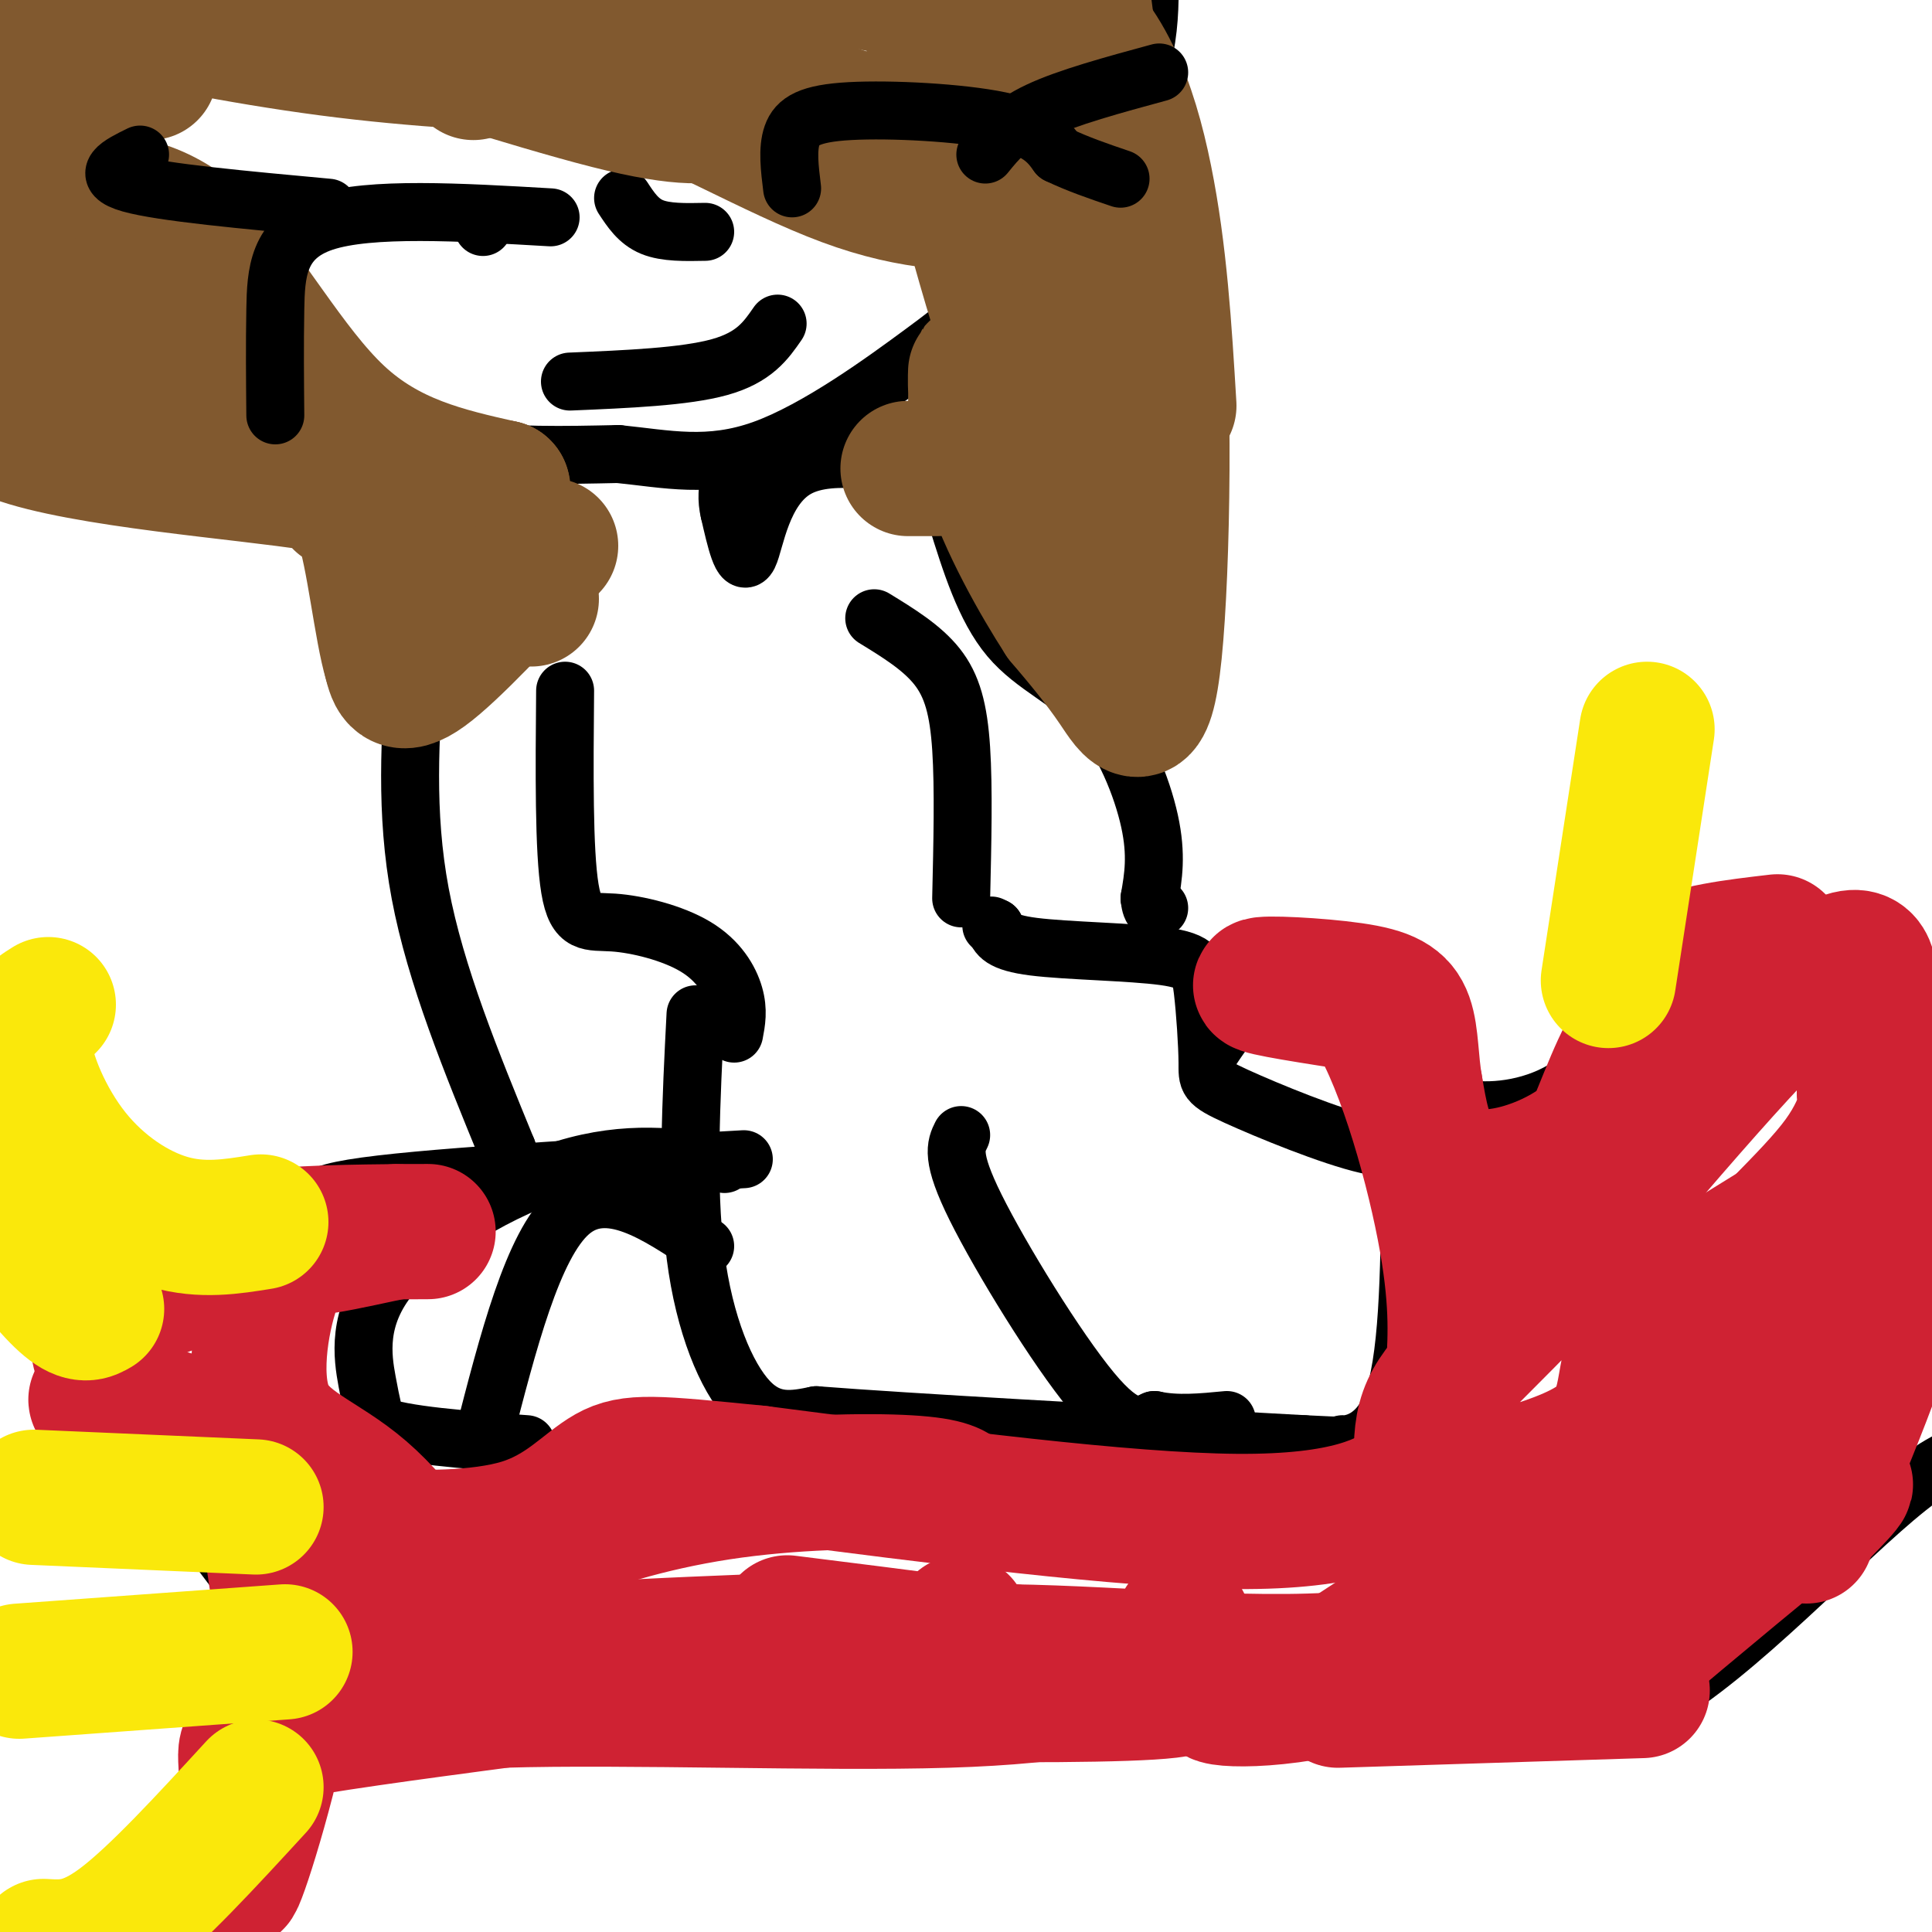 <svg viewBox='0 0 400 400' version='1.1' xmlns='http://www.w3.org/2000/svg' xmlns:xlink='http://www.w3.org/1999/xlink'><g fill='none' stroke='#000000' stroke-width='12' stroke-linecap='round' stroke-linejoin='round'><path d='M144,210c-0.911,17.844 -1.822,35.689 0,50c1.822,14.311 6.378,25.089 11,30c4.622,4.911 9.311,3.956 14,3'/><path d='M169,293c19.167,1.500 60.083,3.750 101,6'/><path d='M270,299c16.893,0.857 8.625,0.000 8,0c-0.625,0.000 6.393,0.857 10,-8c3.607,-8.857 3.804,-27.429 4,-46'/><path d='M292,245c0.124,-8.378 -1.565,-6.322 -9,-8c-7.435,-1.678 -20.615,-7.091 -27,-10c-6.385,-2.909 -5.976,-3.313 -6,-7c-0.024,-3.688 -0.481,-10.659 -1,-15c-0.519,-4.341 -1.101,-6.053 -8,-7c-6.899,-0.947 -20.114,-1.128 -27,-2c-6.886,-0.872 -7.443,-2.436 -8,-4'/><path d='M206,192c-1.333,-0.667 -0.667,-0.333 0,0'/><path d='M199,235c-1.111,2.244 -2.222,4.489 3,15c5.222,10.511 16.778,29.289 24,38c7.222,8.711 10.111,7.356 13,6'/><path d='M239,294c4.667,1.000 9.833,0.500 15,0'/><path d='M146,258c-10.167,-6.833 -20.333,-13.667 -28,-7c-7.667,6.667 -12.833,26.833 -18,47'/><path d='M100,298c5.667,8.000 28.833,4.500 52,1'/><path d='M150,241c-10.036,-1.464 -20.071,-2.929 -33,1c-12.929,3.929 -28.750,13.250 -36,22c-7.250,8.750 -5.929,16.929 -5,22c0.929,5.071 1.464,7.036 2,9'/><path d='M78,295c5.500,2.167 18.250,3.083 31,4'/><path d='M154,240c-33.933,1.911 -67.867,3.822 -81,6c-13.133,2.178 -5.467,4.622 -7,8c-1.533,3.378 -12.267,7.689 -23,12'/><path d='M43,266c-4.878,1.722 -5.572,0.028 -8,0c-2.428,-0.028 -6.590,1.611 -8,7c-1.410,5.389 -0.069,14.527 0,18c0.069,3.473 -1.135,1.281 4,9c5.135,7.719 16.610,25.348 26,35c9.390,9.652 16.695,11.326 24,13'/><path d='M81,348c-0.711,3.444 -14.489,5.556 16,6c30.489,0.444 105.244,-0.778 180,-2'/><path d='M277,352c39.964,2.250 49.875,8.875 66,0c16.125,-8.875 38.464,-33.250 52,-44c13.536,-10.750 18.268,-7.875 23,-5'/><path d='M418,303c0.000,-9.667 -11.500,-31.333 -23,-53'/><path d='M395,250c-5.226,-13.607 -6.792,-21.125 -7,-30c-0.208,-8.875 0.940,-19.107 -1,-24c-1.940,-4.893 -6.970,-4.446 -12,-4'/><path d='M375,192c-6.969,-0.760 -18.391,-0.661 -25,0c-6.609,0.661 -8.403,1.884 -9,5c-0.597,3.116 0.005,8.124 -3,14c-3.005,5.876 -9.617,12.621 -17,16c-7.383,3.379 -15.538,3.394 -20,2c-4.462,-1.394 -5.231,-4.197 -6,-7'/><path d='M295,222c-0.864,-2.560 -0.026,-5.459 -3,-8c-2.974,-2.541 -9.762,-4.722 -16,-6c-6.238,-1.278 -11.925,-1.651 -16,0c-4.075,1.651 -6.537,5.325 -9,9'/><path d='M86,137c-1.083,15.583 -2.167,31.167 1,48c3.167,16.833 10.583,34.917 18,53'/><path d='M105,238c3.000,8.833 1.500,4.417 0,0'/><path d='M117,143c-0.145,16.620 -0.290,33.241 1,41c1.290,7.759 4.016,6.657 9,7c4.984,0.343 12.226,2.131 17,5c4.774,2.869 7.078,6.820 8,10c0.922,3.180 0.461,5.590 0,8'/><path d='M181,128c4.933,3.022 9.867,6.044 13,10c3.133,3.956 4.467,8.844 5,17c0.533,8.156 0.267,19.578 0,31'/><path d='M198,107c2.940,9.458 5.881,18.917 11,25c5.119,6.083 12.417,8.792 18,15c5.583,6.208 9.452,15.917 11,23c1.548,7.083 0.774,11.542 0,16'/><path d='M238,186c0.333,3.000 1.167,2.500 2,2'/><path d='M199,99c-13.333,-3.044 -26.667,-6.089 -34,-2c-7.333,4.089 -8.667,15.311 -10,18c-1.333,2.689 -2.667,-3.156 -4,-9'/><path d='M151,106c-0.667,-2.667 -0.333,-4.833 0,-7'/><path d='M113,106c-3.917,10.750 -7.833,21.500 -12,27c-4.167,5.500 -8.583,5.750 -13,6'/><path d='M50,75c4.267,3.356 8.533,6.711 16,10c7.467,3.289 18.133,6.511 29,8c10.867,1.489 21.933,1.244 33,1'/><path d='M128,94c10.065,1.016 18.728,3.057 30,-1c11.272,-4.057 25.154,-14.213 33,-20c7.846,-5.787 9.658,-7.205 11,-12c1.342,-4.795 2.215,-12.966 7,-19c4.785,-6.034 13.480,-9.932 19,-15c5.520,-5.068 7.863,-11.305 9,-17c1.137,-5.695 1.069,-10.847 1,-16'/><path d='M238,-6c0.000,-3.833 -0.500,-5.417 -1,-7'/><path d='M161,67c-2.417,3.500 -4.833,7.000 -12,9c-7.167,2.000 -19.083,2.500 -31,3'/><path d='M129,41c1.583,2.417 3.167,4.833 6,6c2.833,1.167 6.917,1.083 11,1'/></g>
<g fill='none' stroke='#81592f' stroke-width='28' stroke-linecap='round' stroke-linejoin='round'><path d='M193,14c7.289,28.467 14.578,56.933 21,70c6.422,13.067 11.978,10.733 16,14c4.022,3.267 6.511,12.133 9,21'/><path d='M239,119c-0.167,6.369 -5.083,11.792 -9,-15c-3.917,-26.792 -6.833,-85.798 -7,-103c-0.167,-17.202 2.417,7.399 5,32'/><path d='M228,33c3.172,6.102 8.603,5.357 11,25c2.397,19.643 1.761,59.673 0,77c-1.761,17.327 -4.646,11.951 -8,7c-3.354,-4.951 -7.177,-9.475 -11,-14'/><path d='M220,128c-4.917,-7.595 -11.708,-19.583 -15,-30c-3.292,-10.417 -3.083,-19.262 -3,-21c0.083,-1.738 0.042,3.631 0,9'/><path d='M202,86c-0.444,2.111 -1.556,2.889 0,6c1.556,3.111 5.778,8.556 10,14'/><path d='M188,97c0.000,0.000 6.000,0.000 6,0'/><path d='M222,11c-5.935,0.351 -11.869,0.702 -14,-1c-2.131,-1.702 -0.458,-5.458 -10,-9c-9.542,-3.542 -30.298,-6.869 -29,-7c1.298,-0.131 24.649,2.935 48,6'/><path d='M217,0c11.689,7.067 16.911,21.733 20,37c3.089,15.267 4.044,31.133 5,47'/><path d='M98,15c8.222,-1.800 16.444,-3.600 30,1c13.556,4.600 32.444,15.600 47,21c14.556,5.400 24.778,5.200 35,5'/><path d='M210,42c-0.881,0.274 -20.583,-1.542 -34,-10c-13.417,-8.458 -20.548,-23.560 -26,-31c-5.452,-7.440 -9.226,-7.220 -13,-7'/><path d='M199,33c-11.333,-4.583 -22.667,-9.167 -37,-13c-14.333,-3.833 -31.667,-6.917 -49,-10'/><path d='M121,14c-17.178,-0.778 -34.356,-1.556 -53,-4c-18.644,-2.444 -38.756,-6.556 -42,-8c-3.244,-1.444 10.378,-0.222 24,1'/><path d='M50,3c4.631,-0.607 4.208,-2.625 18,1c13.792,3.625 41.798,12.893 58,17c16.202,4.107 20.601,3.054 25,2'/><path d='M31,15c-4.333,-0.676 -8.667,-1.352 -13,1c-4.333,2.352 -8.667,7.734 -13,18c-4.333,10.266 -8.667,25.418 -3,37c5.667,11.582 21.333,19.595 40,24c18.667,4.405 40.333,5.203 62,6'/><path d='M104,101c1.997,1.586 -24.012,2.552 -44,-4c-19.988,-6.552 -33.956,-20.622 -42,-29c-8.044,-8.378 -10.166,-11.063 -12,-13c-1.834,-1.937 -3.381,-3.125 -4,-7c-0.619,-3.875 -0.309,-10.438 0,-17'/><path d='M2,31c0.000,-4.000 0.000,-5.500 0,-7'/><path d='M16,41c8.622,0.667 17.244,1.333 26,10c8.756,8.667 17.644,25.333 28,35c10.356,9.667 22.178,12.333 34,15'/><path d='M25,47c8.156,14.778 16.311,29.556 26,38c9.689,8.444 20.911,10.556 31,16c10.089,5.444 19.044,14.222 28,23'/><path d='M114,113c-10.250,11.000 -20.500,22.000 -26,26c-5.500,4.000 -6.250,1.000 -7,-2'/><path d='M81,137c-2.032,-6.675 -3.614,-22.363 -6,-29c-2.386,-6.637 -5.578,-4.222 -4,-4c1.578,0.222 7.925,-1.748 -6,-4c-13.925,-2.252 -48.121,-4.786 -62,-10c-13.879,-5.214 -7.439,-13.107 -1,-21'/><path d='M7,72c-2.083,-0.750 -4.167,-1.500 -5,-14c-0.833,-12.500 -0.417,-36.750 0,-61'/></g>
<g fill='none' stroke='#000000' stroke-width='12' stroke-linecap='round' stroke-linejoin='round'><path d='M100,47c0.000,0.000 0.000,0.000 0,0'/><path d='M114,45c-18.733,-1.089 -37.467,-2.178 -47,1c-9.533,3.178 -9.867,10.622 -10,18c-0.133,7.378 -0.067,14.689 0,22'/><path d='M68,43c-17.250,-1.583 -34.500,-3.167 -41,-5c-6.500,-1.833 -2.250,-3.917 2,-6'/><path d='M164,39c-0.506,-4.065 -1.012,-8.131 0,-11c1.012,-2.869 3.542,-4.542 12,-5c8.458,-0.458 22.845,0.298 31,2c8.155,1.702 10.077,4.351 12,7'/><path d='M219,32c4.167,2.000 8.583,3.500 13,5'/><path d='M204,32c2.500,-3.083 5.000,-6.167 11,-9c6.000,-2.833 15.500,-5.417 25,-8'/></g>
<g fill='none' stroke='#cf2233' stroke-width='28' stroke-linecap='round' stroke-linejoin='round'><path d='M368,195c-8.887,1.035 -17.774,2.070 -23,5c-5.226,2.930 -6.793,7.754 -7,13c-0.207,5.246 0.944,10.912 -3,17c-3.944,6.088 -12.984,12.596 -15,14c-2.016,1.404 2.992,-2.298 8,-6'/><path d='M328,238c2.952,-5.506 6.331,-16.272 10,-22c3.669,-5.728 7.629,-6.418 8,-7c0.371,-0.582 -2.848,-1.057 -5,3c-2.152,4.057 -3.237,12.644 -8,19c-4.763,6.356 -13.206,10.480 -20,12c-6.794,1.520 -11.941,0.434 -15,-3c-3.059,-3.434 -4.029,-9.217 -5,-15'/><path d='M293,225c-0.933,-5.156 -0.766,-10.547 -2,-14c-1.234,-3.453 -3.871,-4.968 -11,-6c-7.129,-1.032 -18.751,-1.581 -19,-1c-0.249,0.581 10.876,2.290 22,4'/><path d='M283,208c6.896,9.490 13.137,31.214 16,46c2.863,14.786 2.348,22.635 2,29c-0.348,6.365 -0.528,11.247 -2,15c-1.472,3.753 -4.236,6.376 -7,9'/><path d='M292,307c-4.689,3.622 -12.911,8.178 -36,8c-23.089,-0.178 -61.044,-5.089 -99,-10'/><path d='M157,305c-21.678,-2.175 -26.373,-2.613 -31,0c-4.627,2.613 -9.184,8.278 -18,11c-8.816,2.722 -21.889,2.503 -29,2c-7.111,-0.503 -8.261,-1.289 -11,-5c-2.739,-3.711 -7.068,-10.346 -13,-14c-5.932,-3.654 -13.466,-4.327 -21,-5'/><path d='M34,294c-3.857,-0.655 -3.000,0.208 -6,-3c-3.000,-3.208 -9.857,-10.488 -7,-16c2.857,-5.512 15.429,-9.256 28,-13'/><path d='M49,262c4.369,-3.310 1.292,-5.083 8,-6c6.708,-0.917 23.202,-0.976 29,-1c5.798,-0.024 0.899,-0.012 -4,0'/><path d='M82,255c-3.506,0.648 -10.271,2.268 -15,3c-4.729,0.732 -7.422,0.578 -10,7c-2.578,6.422 -5.040,19.421 -2,27c3.040,7.579 11.583,9.737 20,17c8.417,7.263 16.709,19.632 25,32'/><path d='M100,341c2.926,6.470 -2.260,6.646 -6,7c-3.740,0.354 -6.036,0.886 -10,0c-3.964,-0.886 -9.598,-3.188 -13,-10c-3.402,-6.812 -4.572,-18.132 -16,-28c-11.428,-9.868 -33.115,-18.284 -35,-20c-1.885,-1.716 16.031,3.269 25,7c8.969,3.731 8.991,6.209 10,14c1.009,7.791 3.004,20.896 5,34'/><path d='M60,345c-1.893,16.223 -9.126,39.781 -11,44c-1.874,4.219 1.611,-10.903 2,-19c0.389,-8.097 -2.317,-9.171 6,-11c8.317,-1.829 27.659,-4.415 47,-7'/><path d='M104,352c25.711,-0.778 66.489,0.778 92,0c25.511,-0.778 35.756,-3.889 46,-7'/><path d='M277,352c0.000,0.000 63.000,-2.000 63,-2'/><path d='M374,318c4.956,-11.844 9.911,-23.689 13,-32c3.089,-8.311 4.311,-13.089 4,-25c-0.311,-11.911 -2.156,-30.956 -4,-50'/><path d='M387,211c-0.524,-9.131 0.167,-6.958 0,-9c-0.167,-2.042 -1.190,-8.298 -13,2c-11.810,10.298 -34.405,37.149 -57,64'/><path d='M317,268c-13.900,14.562 -20.149,18.966 -22,26c-1.851,7.034 0.698,16.697 -1,20c-1.698,3.303 -7.643,0.244 0,-3c7.643,-3.244 28.873,-6.674 37,-13c8.127,-6.326 3.149,-15.549 11,-25c7.851,-9.451 28.529,-19.129 38,-27c9.471,-7.871 7.736,-13.936 6,-20'/><path d='M386,226c1.196,-1.286 1.187,5.498 -5,14c-6.187,8.502 -18.550,18.722 -26,29c-7.450,10.278 -9.985,20.613 -19,31c-9.015,10.387 -24.509,20.825 -38,30c-13.491,9.175 -24.978,17.085 -32,20c-7.022,2.915 -9.578,0.833 -10,0c-0.422,-0.833 1.289,-0.416 3,0'/><path d='M259,350c13.833,-0.833 46.917,-2.917 80,-5'/><path d='M375,315c5.551,-5.629 11.101,-11.258 3,-5c-8.101,6.258 -29.854,24.403 -40,33c-10.146,8.597 -8.686,7.646 -24,7c-15.314,-0.646 -47.404,-0.988 -58,0c-10.596,0.988 0.301,3.304 17,0c16.699,-3.304 39.200,-12.230 51,-18c11.800,-5.770 12.900,-8.385 14,-11'/><path d='M338,321c10.524,-5.321 29.833,-13.125 38,-18c8.167,-4.875 5.190,-6.821 4,-14c-1.190,-7.179 -0.595,-19.589 0,-32'/><path d='M361,266c1.257,12.244 2.514,24.488 -2,34c-4.514,9.512 -14.797,16.292 -27,24c-12.203,7.708 -26.324,16.344 -48,19c-21.676,2.656 -50.907,-0.670 -75,-1c-24.093,-0.330 -43.046,2.335 -62,5'/><path d='M147,347c-24.476,1.000 -54.667,1.000 -29,2c25.667,1.000 107.190,3.000 124,1c16.810,-2.000 -31.095,-8.000 -79,-14'/><path d='M109,328c-0.750,-2.750 -1.500,-5.500 5,-9c6.500,-3.500 20.250,-7.750 35,-10c14.750,-2.250 30.500,-2.500 39,-2c8.500,0.500 9.750,1.750 11,3'/><path d='M245,336c0.000,0.000 0.000,6.000 0,6'/><path d='M199,336c0.000,0.000 0.000,0.000 0,0'/><path d='M154,340c-14.333,0.583 -28.667,1.167 -35,2c-6.333,0.833 -4.667,1.917 -3,3'/></g>
<g fill='none' stroke='#fae80b' stroke-width='28' stroke-linecap='round' stroke-linejoin='round'><path d='M53,370c-10.333,11.250 -20.667,22.500 -28,28c-7.333,5.500 -11.667,5.250 -16,5'/><path d='M59,342c0.000,0.000 -55.000,4.000 -55,4'/><path d='M53,312c0.000,0.000 -46.000,-2.000 -46,-2'/><path d='M20,271c-1.400,0.822 -2.800,1.644 -6,-1c-3.200,-2.644 -8.200,-8.756 -10,-13c-1.800,-4.244 -0.400,-6.622 1,-9'/><path d='M54,253c-6.095,0.982 -12.190,1.964 -19,0c-6.810,-1.964 -14.333,-6.875 -20,-14c-5.667,-7.125 -9.476,-16.464 -10,-22c-0.524,-5.536 2.238,-7.268 5,-9'/><path d='M333,203c0.000,0.000 8.000,-52.000 8,-52'/></g>
</svg>